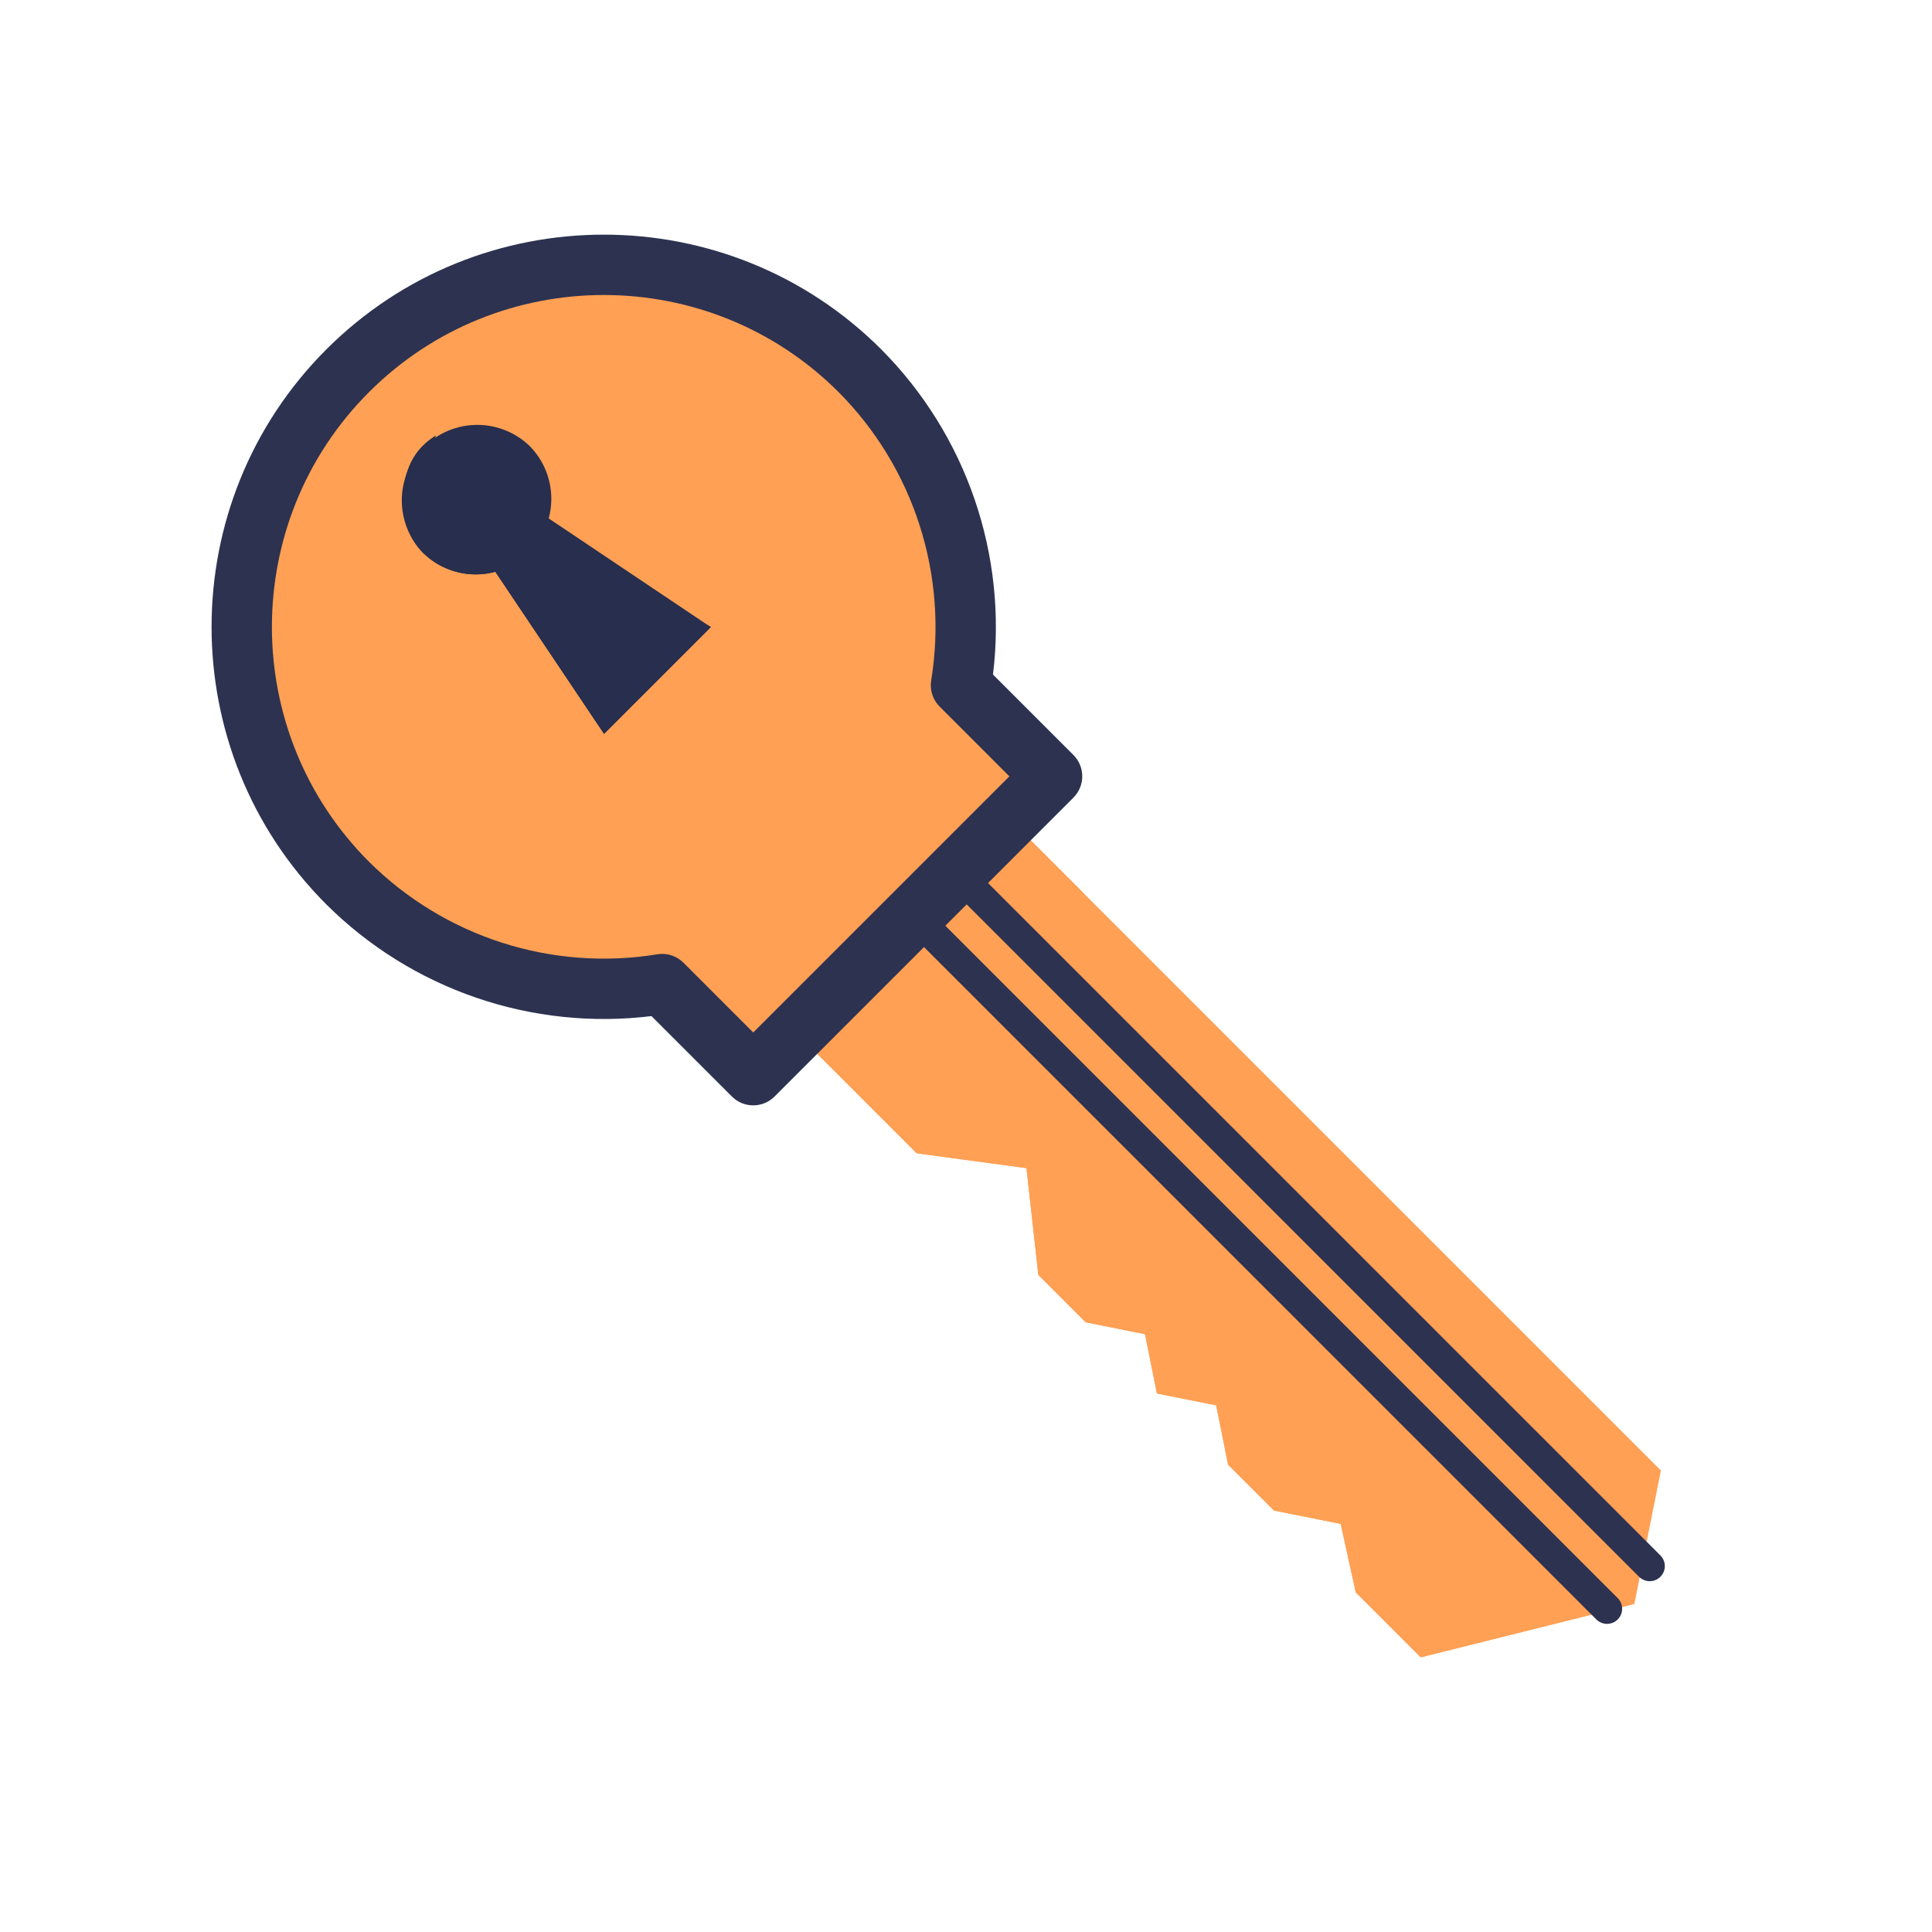 <svg width="130" height="130" viewBox="0 0 130 130" fill="none" xmlns="http://www.w3.org/2000/svg">
<path d="M70.791 52.235L64.663 46.107C65.877 38.634 63.627 30.708 57.864 24.945C48.346 15.427 32.912 15.427 23.392 24.945C13.873 34.464 13.873 49.897 23.392 59.418C29.154 65.18 37.08 67.431 44.553 66.216L50.682 72.345L70.791 52.235Z" fill="#FFA054"/>
<path d="M62.632 42.045L64.854 44.267C65.321 38.991 64.053 33.706 61.242 29.216C62.845 33.291 63.325 37.721 62.632 42.045ZM67.746 49.189L55.8 61.135C55.252 61.683 54.508 61.991 53.733 61.991C52.957 61.991 52.213 61.683 51.665 61.135L51.661 61.131C51.344 60.821 50.961 60.587 50.541 60.445C50.122 60.303 49.675 60.257 49.235 60.31C42.189 61.039 34.889 58.724 29.49 53.325C21.011 44.846 20.105 31.69 26.727 22.186C25.537 23.006 24.422 23.93 23.396 24.948C16.362 31.982 14.542 42.242 17.903 50.962C18.482 52.465 19.214 53.922 20.103 55.309C20.128 55.348 20.148 55.39 20.174 55.429C20.573 56.042 21.009 56.638 21.468 57.223C21.541 57.316 21.602 57.413 21.677 57.505C22.212 58.165 22.782 58.805 23.398 59.42C29.161 65.183 37.087 67.434 44.559 66.219L50.688 72.347L56.782 66.254L70.795 52.24L67.746 49.189Z" fill="#FFA054"/>
<path d="M35.624 29.996C34.664 29.079 33.384 28.575 32.057 28.59C30.73 28.605 29.462 29.14 28.524 30.078C27.585 31.016 27.052 32.284 27.036 33.611C27.021 34.938 27.525 36.218 28.442 37.178C29.07 37.805 29.853 38.254 30.711 38.482C31.569 38.71 32.472 38.708 33.329 38.476L40.643 49.38L47.826 42.197L36.922 34.883C37.154 34.026 37.156 33.123 36.928 32.265C36.7 31.407 36.251 30.624 35.624 29.996Z" fill="#282E4D"/>
<path d="M42.652 46.997L36.042 37.144C35.849 36.855 35.583 36.622 35.272 36.467C34.962 36.312 34.616 36.24 34.269 36.258C33.566 36.296 32.862 36.185 32.204 35.934C31.546 35.681 30.948 35.294 30.45 34.795C29.744 34.09 29.262 33.192 29.064 32.213C28.866 31.235 28.96 30.22 29.335 29.295C28.295 29.951 27.401 30.924 27.154 32.848C26.951 34.428 27.355 36.118 28.496 37.227C29.126 37.836 29.902 38.271 30.75 38.489C31.598 38.708 32.487 38.703 33.333 38.474L40.647 49.378L47.83 42.195L47.602 42.047L42.652 46.997Z" fill="#282E4D"/>
<path d="M95.601 111.515L91.225 107.14L90.214 102.539L85.725 101.641L82.633 98.55L81.835 94.558L77.846 93.76L77.047 89.771L73.058 88.972L69.867 85.781L69.069 78.601L61.687 77.601L53.556 69.472L67.919 55.109L111.759 98.948L109.964 107.924L95.601 111.515Z" fill="#FFA054"/>
<path d="M98.849 106.64L95.706 103.498C95.431 103.223 95.241 102.876 95.158 102.496L94.559 99.77C94.474 99.385 94.279 99.032 93.997 98.756C93.716 98.48 93.359 98.291 92.972 98.215L90.391 97.698C89.998 97.62 89.637 97.427 89.353 97.144L87.13 94.922C86.846 94.639 86.653 94.277 86.576 93.884L86.163 91.824C86.085 91.431 85.891 91.07 85.608 90.787C85.325 90.504 84.964 90.31 84.571 90.232L83.237 89.966C82.844 89.887 82.483 89.694 82.199 89.41C81.916 89.127 81.723 88.766 81.644 88.373L81.378 87.038C81.299 86.646 81.106 86.285 80.823 86.001C80.539 85.718 80.178 85.525 79.785 85.446L77.726 85.034C77.333 84.955 76.972 84.762 76.688 84.479L74.435 82.227C74.109 81.9 73.903 81.473 73.852 81.014L73.482 77.693C73.382 76.792 72.984 75.951 72.351 75.303C71.718 74.655 70.886 74.237 69.989 74.116L66.43 73.634C65.989 73.575 65.58 73.372 65.266 73.057C64.585 72.376 64.203 71.453 64.203 70.49C64.203 69.527 64.585 68.603 65.266 67.922L72.999 60.19L67.921 55.111L57.62 65.412L53.558 69.474L61.689 77.605L64.037 77.922L69.069 78.603L69.867 85.785L73.058 88.976L77.047 89.775L77.846 93.764L81.835 94.562L82.633 98.552L85.725 101.643L90.214 102.541L91.225 107.144L95.601 111.519L109.964 107.928L110.606 104.721L100.778 107.176C100.438 107.26 100.081 107.255 99.743 107.161C99.405 107.067 99.097 106.888 98.849 106.64Z" fill="#FFA054"/>
<path d="M108.136 108.254L61.456 61.573L64.33 58.699L111.008 105.379" fill="#FFA054"/>
<path d="M61.456 61.573L64.328 58.701L69.406 63.779L66.534 66.651L61.456 61.573ZM110.561 104.932L110.399 104.77L105.802 105.918L108.136 108.254L110.338 106.052L110.561 104.932Z" fill="#FFA054"/>
<path d="M111.008 106.395C110.738 106.395 110.48 106.289 110.289 106.099L63.611 59.419C63.426 59.227 63.323 58.97 63.326 58.704C63.328 58.438 63.435 58.183 63.623 57.995C63.811 57.806 64.066 57.7 64.332 57.697C64.599 57.695 64.855 57.797 65.047 57.982L111.727 104.663C111.869 104.805 111.965 104.986 112.004 105.183C112.043 105.379 112.023 105.583 111.946 105.769C111.869 105.954 111.739 106.113 111.572 106.224C111.405 106.336 111.209 106.395 111.008 106.395ZM108.136 109.267C107.866 109.267 107.608 109.161 107.417 108.971L60.739 62.291C60.553 62.099 60.451 61.843 60.453 61.576C60.456 61.31 60.562 61.055 60.751 60.867C60.939 60.679 61.194 60.572 61.46 60.569C61.727 60.567 61.983 60.669 62.175 60.855L108.855 107.535C108.996 107.677 109.093 107.858 109.132 108.055C109.171 108.252 109.15 108.456 109.073 108.641C108.997 108.826 108.866 108.985 108.699 109.096C108.533 109.208 108.336 109.267 108.136 109.267Z" fill="#2D3250"/>
<path d="M50.684 74.377C50.417 74.377 50.153 74.325 49.906 74.223C49.66 74.121 49.436 73.971 49.248 73.782L43.837 68.371C39.859 68.856 35.822 68.432 32.032 67.13C28.242 65.828 24.798 63.683 21.958 60.855C11.662 50.559 11.662 33.807 21.958 23.511C32.252 13.216 49.006 13.214 59.3 23.511C62.127 26.351 64.272 29.796 65.574 33.586C66.876 37.376 67.301 41.411 66.816 45.389L72.227 50.8C72.416 50.989 72.566 51.213 72.668 51.459C72.77 51.706 72.823 51.97 72.823 52.236C72.823 52.503 72.77 52.767 72.668 53.014C72.566 53.26 72.416 53.484 72.227 53.673L52.12 73.78C51.932 73.969 51.708 74.12 51.462 74.222C51.215 74.325 50.951 74.377 50.684 74.377ZM44.556 64.186C45.094 64.186 45.611 64.401 45.992 64.781L50.684 69.474L67.919 52.239L63.227 47.546C62.999 47.319 62.828 47.041 62.729 46.735C62.63 46.428 62.606 46.103 62.658 45.785C63.227 42.289 62.958 38.708 61.876 35.336C60.793 31.964 58.926 28.896 56.428 26.385C47.716 17.673 33.542 17.671 24.83 26.385C16.118 35.097 16.118 49.273 24.83 57.985C27.341 60.483 30.409 62.35 33.781 63.433C37.154 64.515 40.735 64.783 44.231 64.213C44.338 64.195 44.447 64.186 44.556 64.186Z" fill="#2D3250"/>
</svg>
